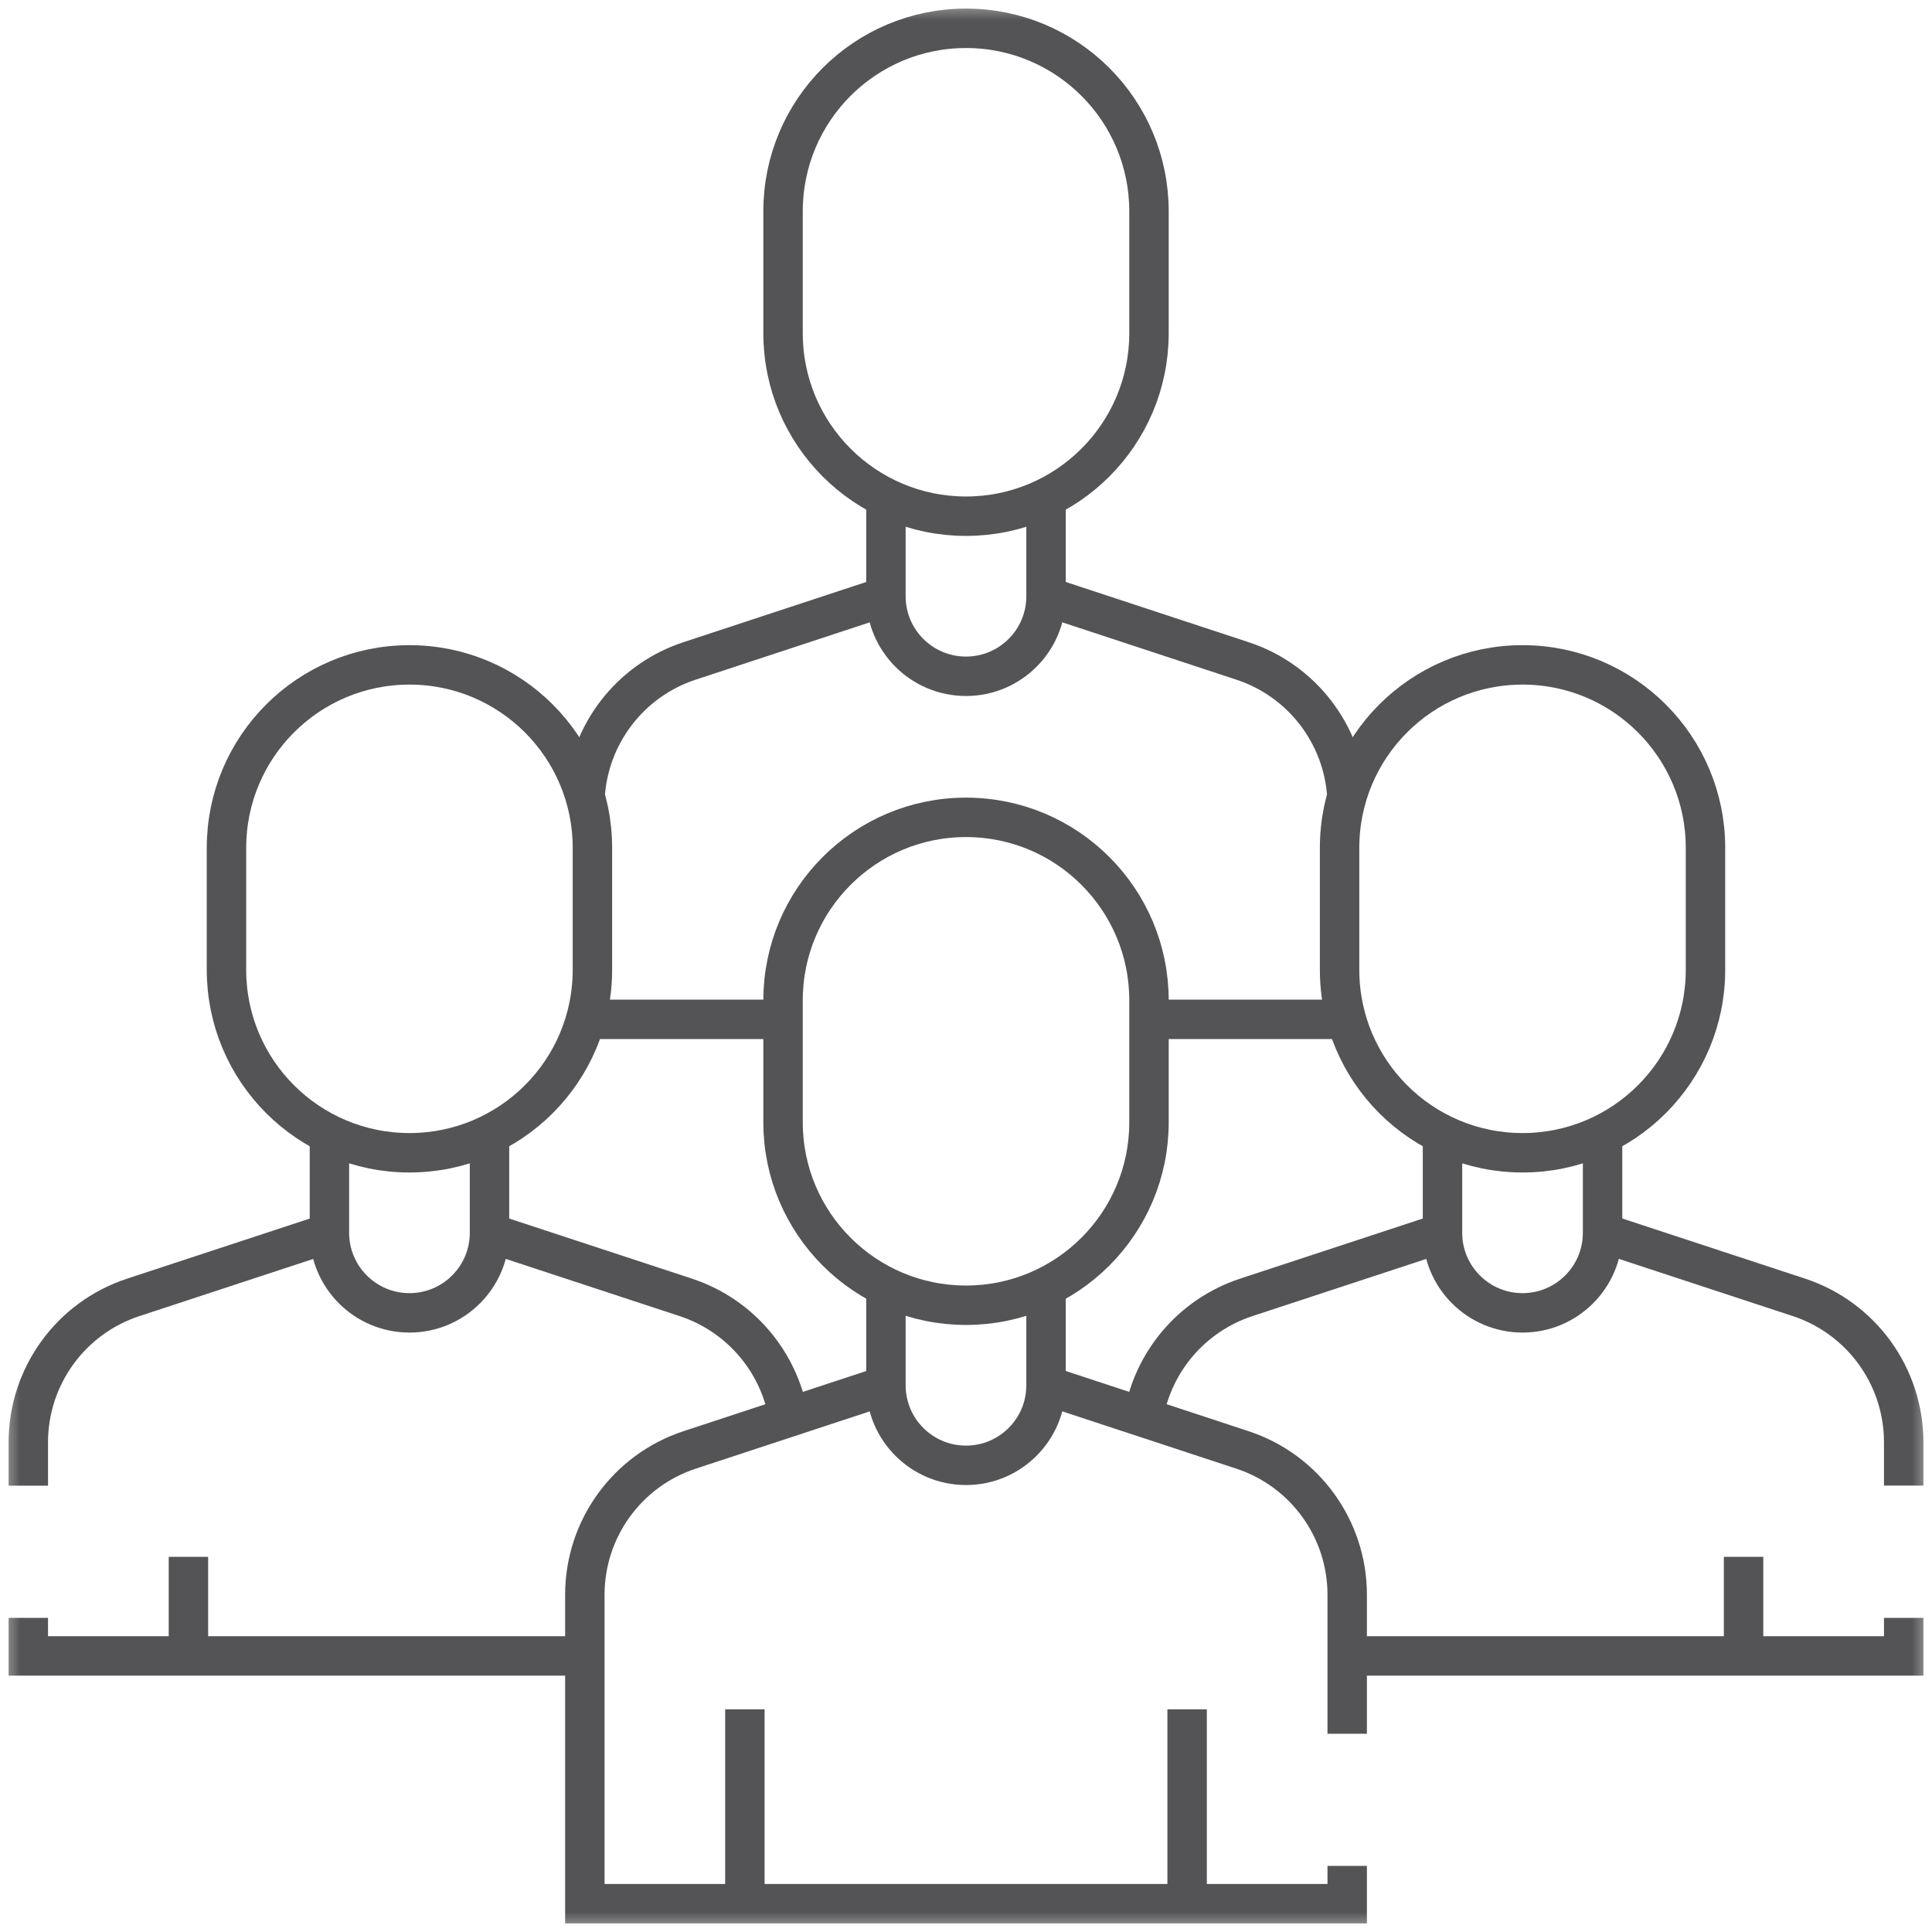 <svg width="49" height="49" viewBox="0 0 49 49" fill="none" xmlns="http://www.w3.org/2000/svg">
<g clip-path="url(#clip0_1_348)">
<path d="M19.732 25.853H15.025" stroke="#545456" strokeWidth="1.436" stroke-miterlimit="10" strokeLinecap="round" strokeLinejoin="round"/>
<path d="M33.974 25.853H29.268" stroke="#545456" strokeWidth="1.436" stroke-miterlimit="10" strokeLinecap="round" strokeLinejoin="round"/>
<mask id="mask0_1_348" style="mask-type:luminance" maskUnits="userSpaceOnUse" x="0" y="0" width="49" height="49">
<path d="M0 3.8147e-06H49V49H0V3.8147e-06Z" fill="white"/>
</mask>
<g mask="url(#mask0_1_348)">
<path d="M14.839 20.201C14.933 18.628 15.978 17.258 17.491 16.762L22.47 15.122" stroke="#545456" strokeWidth="1.436" stroke-miterlimit="10" strokeLinecap="round" strokeLinejoin="round"/>
<path d="M26.531 15.122L31.51 16.762C33.022 17.258 34.067 18.628 34.161 20.201" stroke="#545456" strokeWidth="1.436" stroke-miterlimit="10" strokeLinecap="round" strokeLinejoin="round"/>
<path d="M26.53 12.705V15.122C26.53 16.244 25.621 17.152 24.5 17.152C23.378 17.152 22.469 16.244 22.469 15.122V12.705" stroke="#545456" strokeWidth="1.436" stroke-miterlimit="10" strokeLinecap="round" strokeLinejoin="round"/>
<path d="M29.141 5.358C29.141 2.795 27.063 0.718 24.5 0.718C21.938 0.718 19.86 2.795 19.86 5.358V8.452C19.86 11.014 21.938 13.092 24.5 13.092C27.063 13.092 29.141 11.014 29.141 8.452V5.358Z" stroke="#545456" strokeWidth="1.436" stroke-miterlimit="10" strokeLinecap="round" strokeLinejoin="round"/>
<path d="M29 35.947C29.232 34.544 30.224 33.361 31.606 32.905L36.585 31.267" stroke="#545456" strokeWidth="1.436" stroke-miterlimit="10" strokeLinecap="round" strokeLinejoin="round"/>
<path d="M48.282 41.033V41.998H38.614H34.168" stroke="#545456" strokeWidth="1.436" stroke-miterlimit="10" strokeLinecap="round" strokeLinejoin="round"/>
<path d="M40.645 31.266L45.625 32.904C47.211 33.427 48.282 34.908 48.282 36.578V37.678" stroke="#545456" strokeWidth="1.436" stroke-miterlimit="10" strokeLinecap="round" strokeLinejoin="round"/>
<path d="M12.415 31.267L17.395 32.905C18.777 33.361 19.768 34.544 20.001 35.947" stroke="#545456" strokeWidth="1.436" stroke-miterlimit="10" strokeLinecap="round" strokeLinejoin="round"/>
<path d="M14.832 41.998H10.386H0.718V41.033" stroke="#545456" strokeWidth="1.436" stroke-miterlimit="10" strokeLinecap="round" strokeLinejoin="round"/>
<path d="M0.718 37.68V36.58C0.718 34.91 1.79 33.428 3.375 32.906L8.355 31.268" stroke="#545456" strokeWidth="1.436" stroke-miterlimit="10" strokeLinecap="round" strokeLinejoin="round"/>
<path d="M40.645 28.85V31.267C40.645 32.388 39.736 33.297 38.615 33.297C37.494 33.297 36.585 32.388 36.585 31.267V28.85" stroke="#545456" strokeWidth="1.436" stroke-miterlimit="10" strokeLinecap="round" strokeLinejoin="round"/>
<path d="M43.255 21.503C43.255 18.94 41.178 16.863 38.615 16.863C36.052 16.863 33.975 18.94 33.975 21.503V24.597C33.975 27.16 36.052 29.237 38.615 29.237C41.178 29.237 43.255 27.16 43.255 24.597V21.503Z" stroke="#545456" strokeWidth="1.436" stroke-miterlimit="10" strokeLinecap="round" strokeLinejoin="round"/>
<path d="M44.221 39.485V41.998" stroke="#545456" strokeWidth="1.436" stroke-miterlimit="10" strokeLinecap="round" strokeLinejoin="round"/>
<path d="M12.415 28.85V31.267C12.415 32.388 11.506 33.297 10.385 33.297C9.264 33.297 8.355 32.388 8.355 31.267V28.85" stroke="#545456" strokeWidth="1.436" stroke-miterlimit="10" strokeLinecap="round" strokeLinejoin="round"/>
<path d="M15.025 21.503C15.025 18.94 12.948 16.863 10.385 16.863C7.822 16.863 5.744 18.94 5.744 21.503V24.597C5.744 27.16 7.822 29.237 10.385 29.237C12.948 29.237 15.025 27.16 15.025 24.597V21.503Z" stroke="#545456" strokeWidth="1.436" stroke-miterlimit="10" strokeLinecap="round" strokeLinejoin="round"/>
<path d="M4.779 39.485V41.998" stroke="#545456" strokeWidth="1.436" stroke-miterlimit="10" strokeLinecap="round" strokeLinejoin="round"/>
<path d="M34.168 47.324V48.282H24.5H14.833V40.446C14.833 38.776 15.905 37.295 17.491 36.773L22.47 35.134" stroke="#545456" strokeWidth="1.436" stroke-miterlimit="10" strokeLinecap="round" strokeLinejoin="round"/>
<path d="M26.531 35.134L31.51 36.773C33.096 37.295 34.168 38.776 34.168 40.446V43.972" stroke="#545456" strokeWidth="1.436" stroke-miterlimit="10" strokeLinecap="round" strokeLinejoin="round"/>
<path d="M26.53 32.717V35.133C26.53 36.255 25.621 37.164 24.5 37.164C23.378 37.164 22.469 36.255 22.469 35.133V32.717" stroke="#545456" strokeWidth="1.436" stroke-miterlimit="10" strokeLinecap="round" strokeLinejoin="round"/>
<path d="M29.141 25.37C29.141 22.807 27.063 20.73 24.5 20.73C21.938 20.73 19.86 22.807 19.86 25.37V28.464C19.86 31.026 21.938 33.104 24.5 33.104C27.063 33.104 29.141 31.026 29.141 28.464V25.37Z" stroke="#545456" strokeWidth="1.436" stroke-miterlimit="10" strokeLinecap="round" strokeLinejoin="round"/>
<path d="M30.108 43.352V48.282" stroke="#545456" strokeWidth="1.436" stroke-miterlimit="10" strokeLinecap="round" strokeLinejoin="round"/>
<path d="M18.892 43.352V48.282" stroke="#545456" strokeWidth="1.436" stroke-miterlimit="10" strokeLinecap="round" strokeLinejoin="round"/>
</g>
</g>
<defs>
<clipPath id="clip0_1_348">
<rect width="49" height="49" fill="white"/>
</clipPath>
</defs>
</svg>
